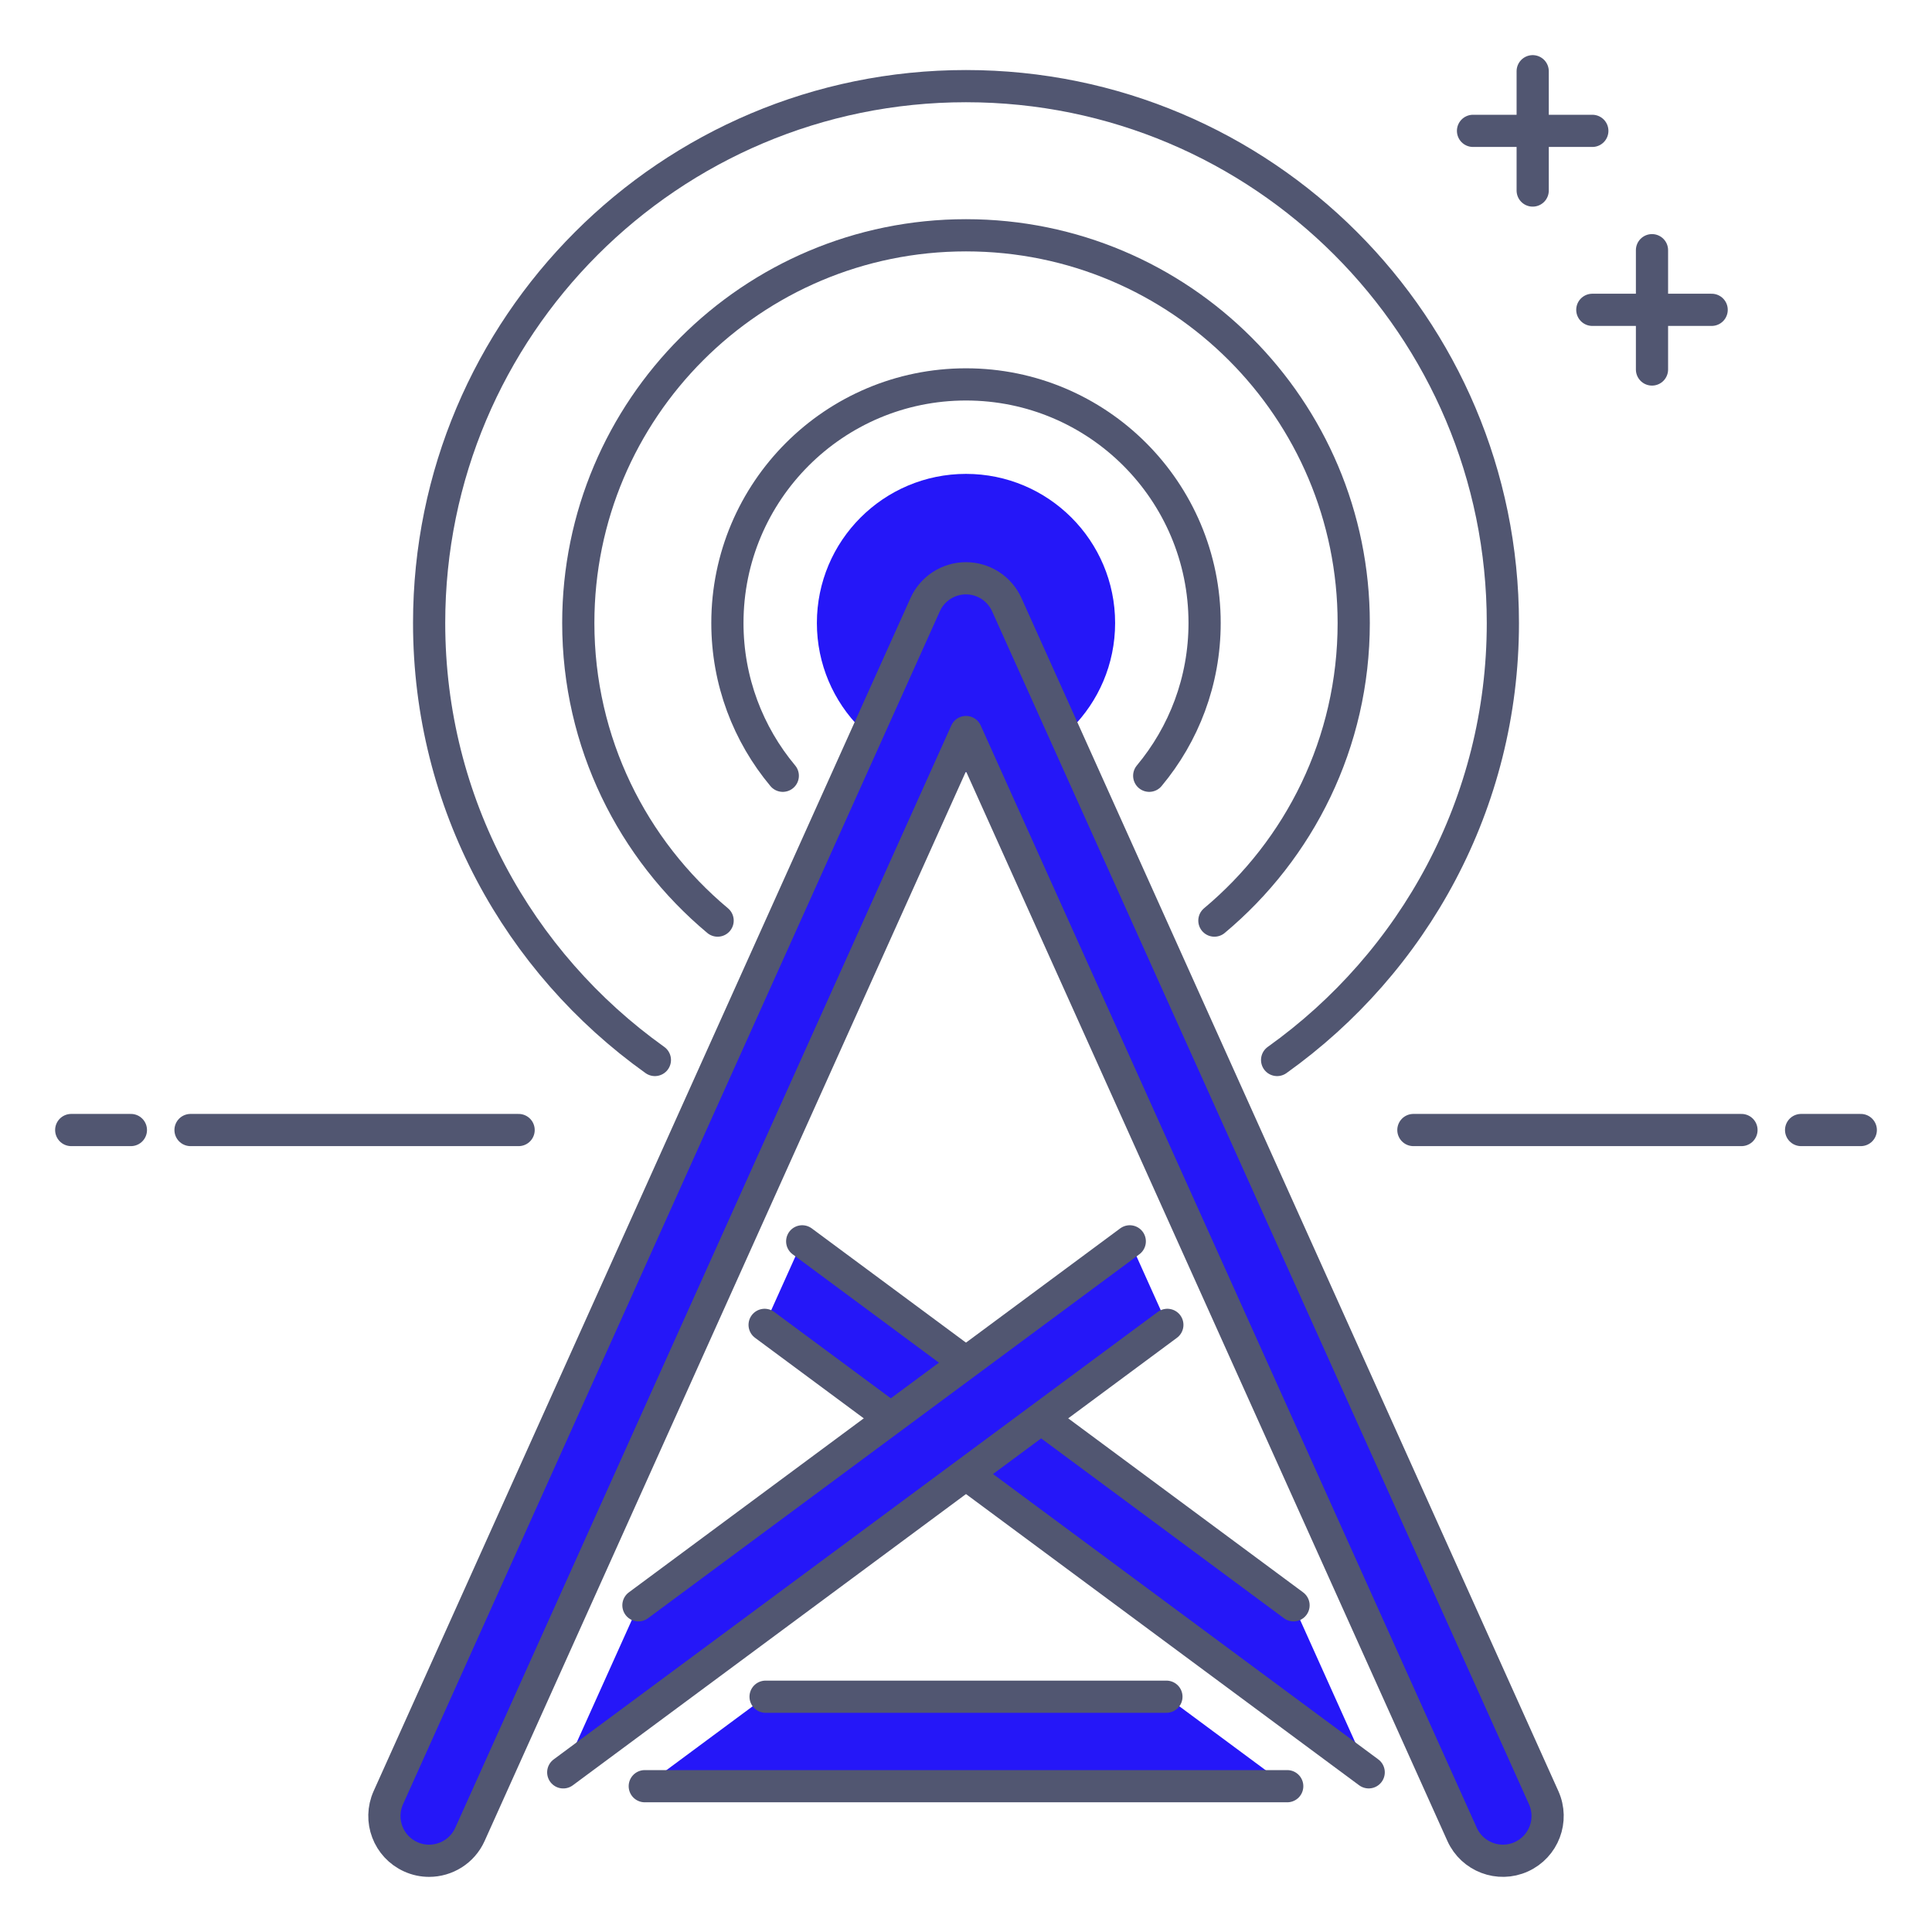 <?xml version="1.0" encoding="utf-8"?>
<!-- Generator: Adobe Illustrator 27.1.1, SVG Export Plug-In . SVG Version: 6.00 Build 0)  -->
<svg version="1.1" id="Layer_1" xmlns="http://www.w3.org/2000/svg" xmlns:xlink="http://www.w3.org/1999/xlink" x="0px" y="0px"
	 viewBox="0 0 60 60" style="enable-background:new 0 0 60 60;" xml:space="preserve">
<style type="text/css">
	.st0{fill:#2517F8;}
	.st1{fill:none;stroke:#515671;stroke-linecap:round;stroke-linejoin:round;stroke-miterlimit:10;}
	.st2{fill:#2517F8;stroke:#515671;stroke-linecap:round;stroke-linejoin:round;stroke-miterlimit:10;}
</style>
<g>
	<polygon class="st0" points="36.224,52.693 23.776,52.693 20.024,55.472 39.976,55.472 	"/>
	<line class="st1" x1="20.024" y1="55.472" x2="39.976" y2="55.472"/>
	<circle class="st0" cx="30" cy="19.348" r="4.631"/>
	<path class="st2" d="M13.326,57.788c-0.19,0-0.384-0.039-0.569-0.123c-0.7-0.315-1.012-1.137-0.697-1.837l16.672-37.05
		c0.224-0.498,0.72-0.819,1.267-0.819s1.042,0.321,1.267,0.819l16.674,37.05c0.315,0.7,0.003,1.522-0.697,1.837
		c-0.697,0.315-1.521,0.003-1.837-0.697L30,22.734L14.594,56.969C14.363,57.483,13.856,57.788,13.326,57.788z"/>
	<path class="st1" d="M35.69,24.092c1.073-1.286,1.72-2.939,1.72-4.744c0-4.092-3.318-7.41-7.41-7.41s-7.41,3.318-7.41,7.41
		c0,1.805,0.647,3.459,1.72,4.744"/>
	<path class="st1" d="M37.714,28.59c2.643-2.209,4.327-5.528,4.327-9.242c0-6.65-5.391-12.041-12.041-12.041
		s-12.041,5.391-12.041,12.041c0,3.714,1.684,7.033,4.327,9.242"/>
	<path class="st1" d="M39.662,32.919c4.238-3.023,7.011-7.968,7.011-13.571c0-9.208-7.465-16.673-16.673-16.673
		S13.327,10.14,13.327,19.348c0,5.603,2.773,10.548,7.011,13.571"/>
	<polygon class="st0" points="40.172,49.854 24.913,38.551 23.746,41.145 42.506,55.041 	"/>
	<line class="st1" x1="23.746" y1="41.145" x2="42.506" y2="55.041"/>
	<line class="st1" x1="40.172" y1="49.854" x2="24.913" y2="38.551"/>
	<line class="st1" x1="36.224" y1="52.693" x2="23.776" y2="52.693"/>
	<polygon class="st0" points="35.086,38.551 19.827,49.854 17.492,55.042 36.253,41.145 	"/>
	<line class="st1" x1="35.086" y1="38.551" x2="19.827" y2="49.854"/>
	<line class="st1" x1="17.492" y1="55.042" x2="36.253" y2="41.145"/>
	<line class="st1" x1="49.451" y1="9.622" x2="53.157" y2="9.622"/>
	<line class="st1" x1="45.746" y1="4.064" x2="49.451" y2="4.064"/>
	<line class="st1" x1="47.599" y1="2.212" x2="47.599" y2="5.917"/>
	<line class="st1" x1="51.304" y1="7.77" x2="51.304" y2="11.475"/>
	<line class="st1" x1="43.894" y1="35.094" x2="54.083" y2="35.094"/>
	<line class="st1" x1="55.935" y1="35.094" x2="57.788" y2="35.094"/>
	<line class="st1" x1="16.106" y1="35.094" x2="5.917" y2="35.094"/>
	<line class="st1" x1="4.065" y1="35.094" x2="2.212" y2="35.094"/>
</g>
</svg>
